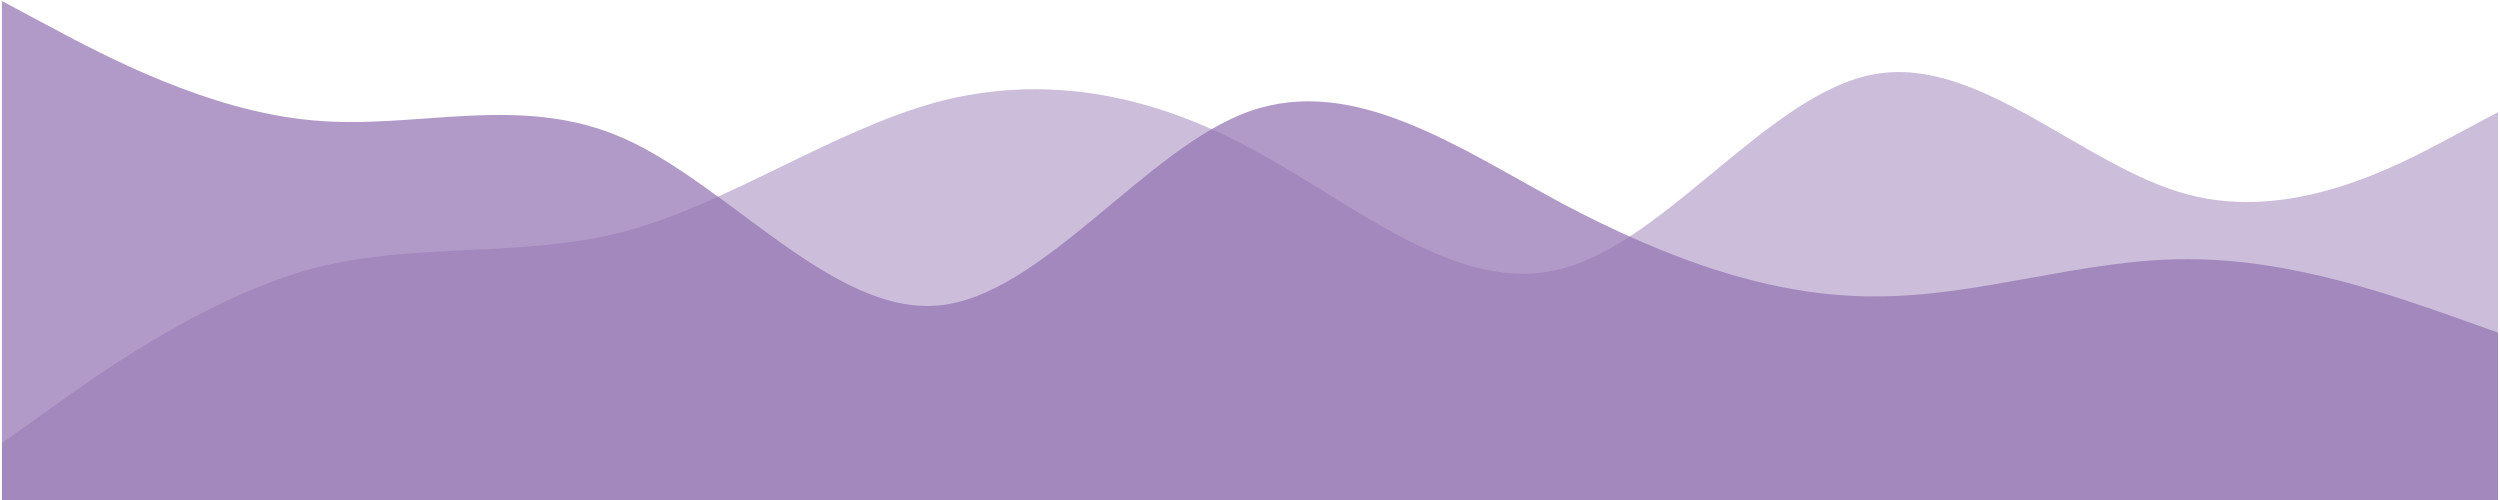 <svg xmlns="http://www.w3.org/2000/svg" xmlns:xlink="http://www.w3.org/1999/xlink" width="288.454" height="57.691" viewBox="0 0 288.454 57.691"><defs><style>.a,.b,.d{fill:#9373b1;}.a{opacity:0.41;}.b,.e{opacity:0.72;}.c{opacity:0.47;clip-path:url(#a);}.e{clip-path:url(#b);}</style><clipPath id="a"><path class="a" d="M0,116.468,6.009,112.2c6.009-4.347,18.028-12.76,30.047-16.025,12.019-3.145,24.038-1.142,36.057-4.287,12.019-3.265,24.038-11.678,36.057-14.944,12.019-3.145,24.038-1.142,36.057,5.328,12.019,6.35,24.038,17.167,36.057,13.9C192.3,93.031,204.322,75.8,216.341,73.741,228.36,71.6,240.378,84.418,252.4,87.623s24.038-3.205,30.047-6.41l6.009-3.205v44.871H0Z" transform="translate(0 -73.501)"/></clipPath><clipPath id="b"><path class="b" d="M0,32l6.009,3.205c6.009,3.205,18.028,9.615,30.047,10.677,12.019,1.142,24.038-3.265,36.057,2.143s24.038,20.232,36.057,19.23,24.038-18.229,36.057-22.435,24.038,4.207,36.057,10.677c12.019,6.35,24.038,10.757,36.057,10.7,12.019.06,24.038-4.347,36.057-4.287,12.019-.06,24.038,4.347,30.047,6.41l6.009,2.143v19.23H0Z" transform="translate(0 -32)"/></clipPath></defs><g transform="translate(-815.773 -3225.896)"><g class="c" transform="translate(815.773 3234.21)"><rect class="d" width="288" height="311" transform="translate(0.227 -261.226)"/></g><g class="e" transform="translate(815.773 3225.896)"><rect class="d" width="288" height="311" transform="translate(0.227 -252.913)"/></g></g></svg>